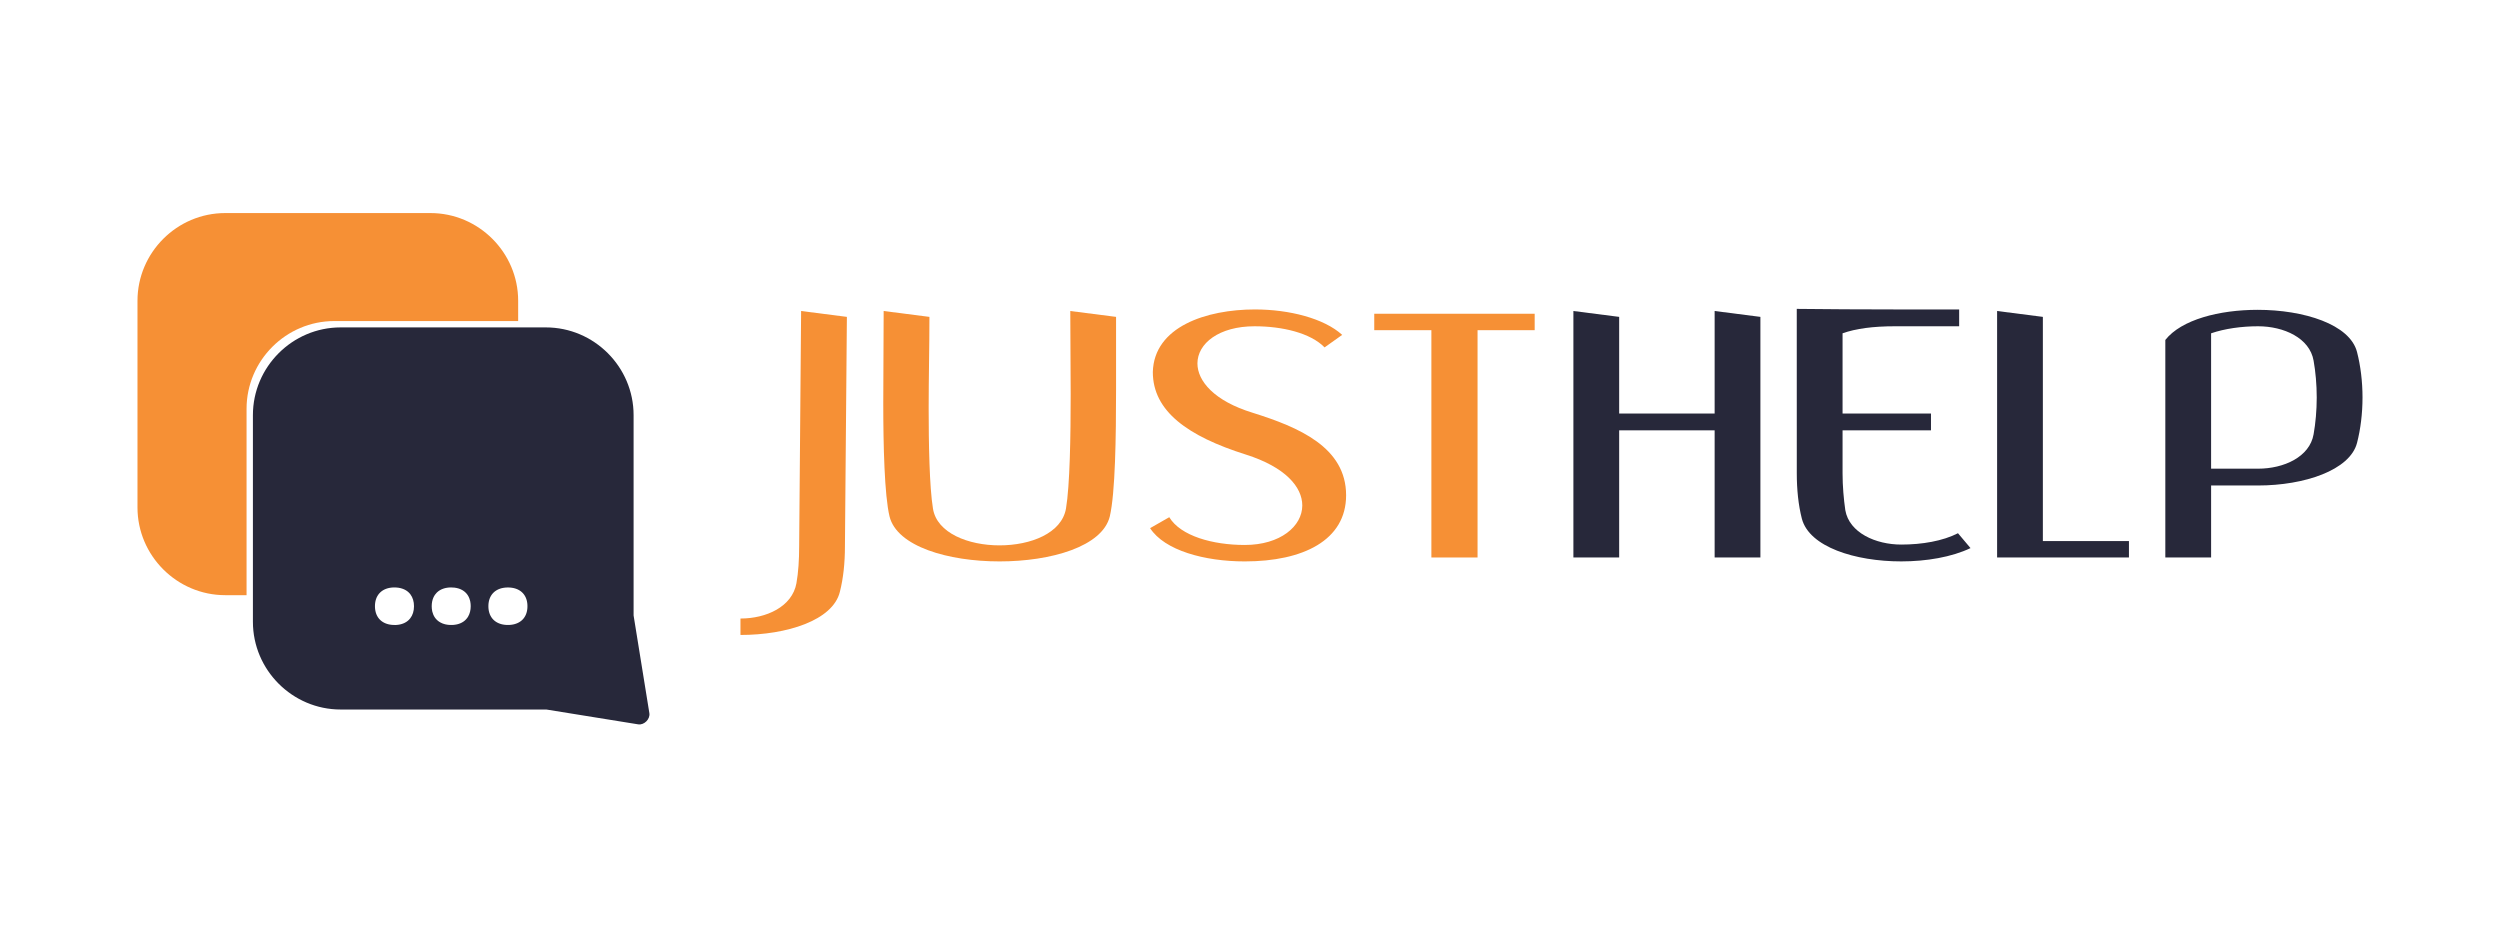 <?xml version="1.0" encoding="UTF-8"?>
<!DOCTYPE svg PUBLIC "-//W3C//DTD SVG 1.1//EN" "http://www.w3.org/Graphics/SVG/1.1/DTD/svg11.dtd">
<!-- Creator: CorelDRAW -->
<svg xmlns="http://www.w3.org/2000/svg" xml:space="preserve" width="33.867mm" height="12.7mm" version="1.1" style="shape-rendering:geometricPrecision; text-rendering:geometricPrecision; image-rendering:optimizeQuality; fill-rule:evenodd; clip-rule:evenodd"
viewBox="0 0 3721.63 1395.6"
 xmlns:xlink="http://www.w3.org/1999/xlink"
 xmlns:xodm="http://www.corel.com/coreldraw/odm/2003">
 <defs>
  <style type="text/css">
   <![CDATA[
    .fil2 {fill:none}
    .fil1 {fill:#27283A;fill-rule:nonzero}
    .fil0 {fill:#F69035;fill-rule:nonzero}
   ]]>
  </style>
   <clipPath id="id0">
    <path d="M-0 0l3721.63 0 0 1395.6 -3721.63 0 0 -1395.6z"/>
   </clipPath>
 </defs>
 <g id="Camada_x0020_1">
  <g>
  </g>
  <g style="clip-path:url(#id0)">
   <g id="_2229299019776">
    <g>
     <g id="_2092800674256">
      <path class="fil0" d="M497.67 477.94l273.69 0 0 -30.13c0,-71.85 -58.78,-130.63 -130.63,-130.63l-305.44 0c-71.85,0 -130.63,58.78 -130.63,130.63l0 307.56c0,71.85 58.78,130.63 130.63,130.63l31.75 0 0 -277.43c0,-71.85 58.78,-130.63 130.63,-130.63l0 0z"/>
      <path class="fil1" d="M756.11 930.34l-0.82 0 -0.84 -0.03 -0.81 -0.03 -0.8 -0.05 -0.79 -0.07 -0.79 -0.09 -0.77 -0.1 -0.77 -0.12c-0.25,-0.03 -0.49,-0.08 -0.75,-0.13l-0.75 -0.14 -0.73 -0.15 -0.73 -0.18c-0.23,-0.07 -0.47,-0.12 -0.7,-0.19 -0.23,-0.07 -0.46,-0.13 -0.7,-0.21l-0.68 -0.21 0 0 -0.67 -0.23 -0.66 -0.25 -0.66 -0.25 -0.64 -0.27 0 0c-0.21,-0.1 -0.42,-0.19 -0.63,-0.29l0 0c-0.21,-0.1 -0.42,-0.2 -0.62,-0.31l0 0 -0.6 -0.31c-0.2,-0.11 -0.4,-0.22 -0.59,-0.33l-0.58 -0.34c-0.19,-0.12 -0.37,-0.23 -0.56,-0.35l0 0 -0.56 -0.37 -0.54 -0.38 0 0c-0.18,-0.12 -0.35,-0.25 -0.53,-0.38 -0.18,-0.14 -0.35,-0.27 -0.52,-0.42 -0.18,-0.13 -0.34,-0.27 -0.51,-0.42l-0.48 -0.43c-0.16,-0.15 -0.33,-0.3 -0.48,-0.45l0 0c-0.15,-0.15 -0.31,-0.31 -0.46,-0.46 -0.15,-0.15 -0.31,-0.31 -0.45,-0.47l0 0c-0.15,-0.15 -0.3,-0.32 -0.44,-0.48l0 0 -0.43 -0.49 0 0c-0.14,-0.16 -0.27,-0.33 -0.41,-0.51l-0.4 -0.53 0 0c-0.13,-0.16 -0.26,-0.35 -0.38,-0.53 -0.13,-0.18 -0.25,-0.36 -0.37,-0.55l-0.35 -0.55 0 0c-0.12,-0.19 -0.23,-0.37 -0.34,-0.57l-0.33 -0.58 0 0c-0.11,-0.2 -0.21,-0.4 -0.32,-0.59l0 0 -0.3 -0.59c-0.1,-0.21 -0.19,-0.41 -0.29,-0.62l0 0c-0.09,-0.21 -0.19,-0.42 -0.26,-0.63l0 0 -0.26 -0.64 0 0c-0.08,-0.22 -0.16,-0.43 -0.24,-0.65 -0.08,-0.22 -0.15,-0.44 -0.22,-0.66l-0.22 -0.67c-0.07,-0.23 -0.13,-0.45 -0.2,-0.68l-0.18 -0.69 0 0c-0.05,-0.24 -0.11,-0.47 -0.16,-0.7l0 0 -0.15 -0.71 0 0c-0.04,-0.24 -0.09,-0.48 -0.13,-0.73l0 0c-0.04,-0.24 -0.09,-0.48 -0.12,-0.73 -0.03,-0.25 -0.07,-0.49 -0.11,-0.75l0 0 -0.09 -0.76c-0.02,-0.25 -0.04,-0.51 -0.07,-0.76 -0.02,-0.26 -0.04,-0.52 -0.05,-0.78l0 0c-0.02,-0.25 -0.03,-0.52 -0.04,-0.78l-0.02 -0.79 -0.01 -0.8 0.01 -0.81 0.02 -0.79 0 0 0.04 -0.78c0.01,-0.26 0.03,-0.52 0.05,-0.77l0.07 -0.77 0 0c0.03,-0.25 0.05,-0.49 0.09,-0.75l0 0 0.11 -0.75 0.12 -0.74c0.04,-0.24 0.09,-0.48 0.13,-0.73l0.15 -0.71 0.16 -0.7 0 0 0.18 -0.69 0 0 0.2 -0.68 0.22 -0.67c0.07,-0.22 0.14,-0.44 0.22,-0.66 0.08,-0.21 0.16,-0.43 0.24,-0.64l0 0c0.09,-0.22 0.18,-0.43 0.26,-0.64l0.26 -0.63c0.09,-0.21 0.19,-0.42 0.29,-0.62l0 0 0.3 -0.6c0.11,-0.2 0.21,-0.4 0.32,-0.59l0 0 0.33 -0.58 0 0 0.34 -0.56 0 0c0.11,-0.19 0.23,-0.37 0.35,-0.56 0.12,-0.19 0.24,-0.36 0.37,-0.55 0.12,-0.18 0.25,-0.35 0.38,-0.53l0 0 0.4 -0.52 0 0 0.41 -0.52 0 0c0.14,-0.16 0.29,-0.33 0.43,-0.49l0 0c0.14,-0.15 0.29,-0.32 0.44,-0.48l0 0 0.45 -0.47 0 0c0.15,-0.14 0.31,-0.3 0.46,-0.45l0 0 0.48 -0.45 0 0c0.15,-0.14 0.32,-0.29 0.48,-0.43l0 0c0.16,-0.14 0.33,-0.29 0.51,-0.43l0 0c0.16,-0.13 0.34,-0.26 0.52,-0.41l0 0c0.18,-0.13 0.35,-0.26 0.53,-0.38 0.18,-0.13 0.36,-0.26 0.54,-0.38l0 0 0.56 -0.37 0 0c0.19,-0.12 0.37,-0.23 0.56,-0.35l0 0 0.58 -0.34 0 0 0.59 -0.33 0 0c0.2,-0.1 0.41,-0.21 0.6,-0.31l0 0 0.62 -0.31 0 0c0.21,-0.1 0.42,-0.19 0.63,-0.29l0 0 0.64 -0.27 0 0 0.66 -0.25 0 0 0.66 -0.25 0 0c0.22,-0.08 0.45,-0.15 0.67,-0.23l0 0 0.68 -0.21 0 0 0.7 -0.21 0 0c0.23,-0.07 0.47,-0.12 0.7,-0.19l0 0c0.24,-0.05 0.48,-0.11 0.73,-0.16l0 0 0.73 -0.16 0 0c0.25,-0.05 0.49,-0.1 0.75,-0.14l0 0 0.75 -0.13 0 0 0.77 -0.11 0 0 0.77 -0.1 0 0c0.26,-0.03 0.53,-0.05 0.79,-0.09l0 0 0.79 -0.07 0 0 0.8 -0.05 0 0 0.81 -0.03 0 0 0.84 -0.03 0 0 0.82 0 0.84 0 0 0 0.84 0.03 0 0 0.81 0.03 0 0 0.8 0.05 0 0c0.26,0.02 0.53,0.04 0.79,0.07l0 0 0.79 0.09 0 0 0.77 0.1 0 0 0.76 0.11 0 0 0.76 0.13 0 0 0.74 0.14 0 0 0.74 0.16 0 0c0.24,0.05 0.48,0.11 0.71,0.16l0 0 0.71 0.19 0 0c0.23,0.07 0.46,0.13 0.69,0.21l0 0 0.69 0.21 0 0 0.67 0.23 0 0 0.66 0.25 0 0 0.65 0.25 0 0 0.65 0.27 0 0c0.21,0.09 0.42,0.19 0.63,0.29l0 0c0.21,0.1 0.41,0.2 0.62,0.31l0 0 0.6 0.31 0 0c0.2,0.11 0.4,0.22 0.59,0.33l0 0 0.57 0.34 0 0c0.19,0.12 0.38,0.23 0.57,0.35l0 0c0.19,0.12 0.36,0.24 0.55,0.37l0 0c0.19,0.12 0.36,0.25 0.54,0.38 0.19,0.12 0.36,0.25 0.54,0.38l0 0 0.52 0.41 0 0c0.16,0.14 0.34,0.29 0.51,0.43l0 0c0.16,0.14 0.33,0.29 0.48,0.43l0 0c0.16,0.14 0.33,0.3 0.48,0.45l0 0c0.15,0.15 0.31,0.3 0.46,0.45l0 0c0.15,0.16 0.31,0.32 0.45,0.47l0 0c0.14,0.16 0.3,0.33 0.44,0.48l0 0 0.42 0.49 0 0 0.42 0.52 0 0c0.13,0.16 0.26,0.34 0.4,0.52l0 0c0.13,0.18 0.25,0.35 0.38,0.53 0.12,0.19 0.25,0.36 0.36,0.55l0.36 0.56 0 0 0.34 0.56 0 0 0.33 0.58 0 0c0.1,0.2 0.21,0.4 0.31,0.59 0.11,0.2 0.21,0.4 0.3,0.6l0 0 0.29 0.62c0.1,0.2 0.19,0.41 0.27,0.63 0.09,0.21 0.18,0.42 0.25,0.64l0 0c0.09,0.21 0.16,0.43 0.24,0.64 0.08,0.22 0.15,0.44 0.23,0.66l0.21 0.67c0.07,0.23 0.13,0.46 0.2,0.68l0 0c0.05,0.23 0.12,0.46 0.18,0.69l0 0 0.16 0.7c0.05,0.24 0.11,0.47 0.15,0.71l0.13 0.73c0.04,0.24 0.09,0.48 0.12,0.74l0.11 0.75 0 0 0.09 0.75 0 0 0.07 0.77c0.02,0.25 0.04,0.51 0.05,0.77 0.02,0.26 0.03,0.52 0.04,0.78l0 0c0.01,0.26 0.02,0.53 0.02,0.79l0.01 0.81c0,0.26 0,0.53 -0.01,0.8 0,0.26 -0.01,0.53 -0.02,0.79 -0.01,0.26 -0.02,0.53 -0.04,0.78l0 0c-0.01,0.26 -0.03,0.53 -0.05,0.78l-0.07 0.76 -0.09 0.76 0 0 -0.11 0.75 -0.12 0.73 0 0 -0.13 0.73 0 0c-0.04,0.24 -0.1,0.47 -0.15,0.71l0 0 -0.16 0.7 0 0 -0.18 0.69 -0.2 0.68 -0.21 0.67c-0.08,0.22 -0.15,0.44 -0.23,0.66 -0.08,0.22 -0.15,0.43 -0.24,0.65l0 0c-0.08,0.21 -0.16,0.42 -0.25,0.64l0 0c-0.09,0.21 -0.18,0.42 -0.27,0.63l0 0 -0.29 0.62 -0.3 0.59 0 0 -0.31 0.59 0 0 -0.33 0.58c-0.11,0.2 -0.23,0.38 -0.34,0.57l0 0c-0.12,0.19 -0.24,0.37 -0.36,0.55 -0.12,0.19 -0.24,0.37 -0.36,0.55 -0.13,0.18 -0.25,0.36 -0.38,0.53l0 0 -0.4 0.53c-0.14,0.16 -0.27,0.34 -0.42,0.51l0 0c-0.13,0.18 -0.27,0.34 -0.42,0.49l0 0c-0.14,0.16 -0.3,0.33 -0.44,0.48l0 0 -0.45 0.47c-0.15,0.15 -0.31,0.31 -0.46,0.46l0 0c-0.15,0.15 -0.32,0.3 -0.48,0.45l-0.48 0.43c-0.16,0.14 -0.34,0.29 -0.51,0.42l-0.52 0.42c-0.18,0.13 -0.35,0.26 -0.54,0.38l0 0 -0.54 0.38 -0.55 0.37 0 0c-0.19,0.12 -0.38,0.23 -0.57,0.35l-0.57 0.34c-0.2,0.11 -0.4,0.22 -0.59,0.33 -0.2,0.11 -0.41,0.21 -0.6,0.31l0 0c-0.21,0.11 -0.41,0.21 -0.62,0.31l0 0 -0.63 0.29 0 0 -0.65 0.27 -0.65 0.25 -0.66 0.25c-0.22,0.08 -0.45,0.15 -0.67,0.23l0 0 -0.69 0.21 -0.69 0.21 -0.71 0.19c-0.23,0.07 -0.47,0.12 -0.71,0.18 -0.24,0.05 -0.48,0.11 -0.74,0.15l-0.74 0.14 -0.76 0.13 -0.76 0.12 -0.77 0.1c-0.26,0.03 -0.53,0.05 -0.79,0.09l-0.79 0.07 -0.8 0.05 -0.81 0.03 -0.84 0.03 -0.84 0zm0 -55.9l0 0 0 0zm-84.45 55.9l0 0 -0.84 0 0 0 -0.82 -0.03 0 0 -0.81 -0.03 0 0 -0.81 -0.05 0 0c-0.26,-0.02 -0.53,-0.04 -0.79,-0.07l0 0c-0.26,-0.03 -0.52,-0.05 -0.78,-0.09l-0.77 -0.1 0 0 -0.77 -0.12 0 0c-0.24,-0.03 -0.49,-0.08 -0.75,-0.13l0 0 -0.74 -0.14 0 0 -0.74 -0.15 0 0c-0.24,-0.05 -0.47,-0.11 -0.71,-0.18l0 0c-0.24,-0.07 -0.47,-0.12 -0.7,-0.19l0 0c-0.23,-0.07 -0.47,-0.13 -0.7,-0.21 -0.46,-0.13 -0.91,-0.29 -1.35,-0.45l0 0 -0.66 -0.24 -0.66 -0.25c-0.86,-0.36 -1.69,-0.76 -2.48,-1.19 -0.2,-0.1 -0.4,-0.21 -0.59,-0.33l-0.58 -0.34c-0.19,-0.11 -0.37,-0.23 -0.56,-0.35l0 0 -0.56 -0.36 -0.54 -0.38 0 0c-0.18,-0.13 -0.35,-0.26 -0.53,-0.4 -0.18,-0.13 -0.34,-0.26 -0.52,-0.41l0 0 -0.51 -0.43c-0.16,-0.14 -0.33,-0.29 -0.48,-0.43 -0.16,-0.14 -0.33,-0.3 -0.48,-0.45l0 0c-0.15,-0.15 -0.31,-0.3 -0.46,-0.45 -0.15,-0.15 -0.31,-0.32 -0.45,-0.47l0 0c-0.15,-0.16 -0.3,-0.32 -0.44,-0.48l0 0 -0.43 -0.49 0 0c-0.13,-0.18 -0.27,-0.34 -0.41,-0.52l0 0 -0.4 -0.52 0 0c-0.13,-0.18 -0.25,-0.35 -0.38,-0.53l0 0 -0.36 -0.55 0 0 -0.36 -0.56 0 0c-0.11,-0.19 -0.22,-0.37 -0.34,-0.56l0 0 -0.32 -0.58 0 0c-0.11,-0.2 -0.21,-0.4 -0.32,-0.59l0 0c-0.3,-0.6 -0.58,-1.21 -0.85,-1.85l0 0c-0.53,-1.26 -0.97,-2.59 -1.32,-3.99l0 0c-0.11,-0.46 -0.21,-0.93 -0.31,-1.42l0 0c-0.43,-2.15 -0.65,-4.45 -0.65,-6.87 0,-2.43 0.22,-4.73 0.65,-6.88l0 0c0.37,-1.91 0.92,-3.71 1.63,-5.41l0 0c0.26,-0.63 0.55,-1.24 0.85,-1.84l0 0c0.42,-0.8 0.86,-1.57 1.34,-2.31l0 0c0.12,-0.18 0.24,-0.36 0.36,-0.54l0 0c0.76,-1.08 1.59,-2.09 2.51,-3.02l0 0 0.47 -0.45 0 0 0.47 -0.45 0 0 0.49 -0.43 0 0c0.33,-0.29 0.67,-0.56 1.02,-0.84l0 0c0.16,-0.13 0.35,-0.26 0.53,-0.4 0.18,-0.12 0.36,-0.25 0.54,-0.37l0 0 0.56 -0.37 0 0c0.19,-0.12 0.37,-0.23 0.56,-0.35l0 0c0.2,-0.12 0.38,-0.23 0.58,-0.34l0 0 0.59 -0.33 0 0 0.6 -0.31 0 0 0.6 -0.31 0 0 0.63 -0.29 0 0 0.64 -0.27 0 0 0.66 -0.25 0 0 0.66 -0.25 0 0c0.22,-0.08 0.45,-0.15 0.67,-0.23l0 0 0.68 -0.21 0 0c0.24,-0.08 0.46,-0.14 0.7,-0.21l0 0c0.23,-0.07 0.47,-0.12 0.7,-0.19l0 0c0.24,-0.07 0.48,-0.12 0.73,-0.18l0 0 0.73 -0.15 0 0 0.74 -0.14 0 0 0.76 -0.13 0 0 0.76 -0.11 0 0 0.77 -0.1 0 0c0.26,-0.03 0.53,-0.07 0.78,-0.09l0 0 0.8 -0.07 0 0 0.8 -0.05 0 0 0.81 -0.03 0 0 0.82 -0.03 0 0 0.84 0 0 0c1.68,0 3.3,0.09 4.86,0.27l0 0c2.08,0.25 4.04,0.65 5.88,1.21l0 0c0.69,0.21 1.37,0.44 2.02,0.7l0 0c0.22,0.08 0.44,0.16 0.66,0.25l0 0c0.86,0.36 1.68,0.75 2.48,1.18l0 0c0.2,0.11 0.4,0.22 0.59,0.33l0 0 0.57 0.34 0 0c0.2,0.12 0.38,0.23 0.57,0.35l0 0c0.19,0.13 0.37,0.24 0.55,0.37l0 0c0.19,0.12 0.37,0.25 0.55,0.38 0.18,0.13 0.35,0.25 0.53,0.4l0 0c0.18,0.13 0.34,0.26 0.52,0.4l0 0 0.51 0.43 0 0c0.16,0.14 0.33,0.29 0.48,0.43l0 0 0.48 0.45 0 0c0.15,0.15 0.31,0.3 0.46,0.46l0 0c0.15,0.15 0.3,0.31 0.45,0.46l0 0c0.14,0.16 0.29,0.32 0.44,0.48l0 0 0.42 0.49 0 0 0.41 0.52 0 0 0.41 0.52 0 0c0.13,0.18 0.25,0.35 0.37,0.54l0 0c0.13,0.18 0.25,0.35 0.37,0.54l0 0 0.35 0.56 0 0 0.34 0.56 0 0 0.33 0.58 0 0c0.11,0.2 0.21,0.4 0.31,0.59l0 0c0.31,0.59 0.59,1.21 0.86,1.85l0 0c0.09,0.21 0.18,0.42 0.25,0.64l0 0c0.42,1.08 0.77,2.19 1.05,3.35l0 0c0.12,0.46 0.22,0.93 0.32,1.41l0 0c0.43,2.15 0.65,4.46 0.65,6.88 0,5.92 -1.32,11.09 -3.78,15.3l0 0c-0.22,0.38 -0.45,0.76 -0.69,1.13l0 0 -0.37 0.54 0 0c-0.24,0.36 -0.51,0.71 -0.78,1.05l0 0c-0.54,0.69 -1.11,1.34 -1.71,1.97 -0.31,0.31 -0.63,0.6 -0.95,0.9l-0.49 0.44 -0.49 0.42 0 0c-0.18,0.13 -0.34,0.27 -0.52,0.41 -0.18,0.14 -0.35,0.26 -0.54,0.4l0 0 -0.54 0.38 -0.55 0.36 0 0c-0.2,0.12 -0.38,0.24 -0.57,0.35l-0.58 0.35 -0.58 0.33c-0.21,0.1 -0.41,0.21 -0.6,0.31l0 0 -0.62 0.3 0 0c-0.21,0.1 -0.42,0.2 -0.63,0.3l0 0 -0.64 0.26 -0.65 0.26 -0.67 0.24 0 0 -0.67 0.23 0 0 -0.68 0.22c-0.23,0.08 -0.46,0.14 -0.7,0.2l0 0c-0.23,0.07 -0.46,0.13 -0.7,0.2l0 0c-0.24,0.05 -0.47,0.11 -0.71,0.16l0 0 -0.74 0.16 0 0 -0.74 0.14 0 0 -0.75 0.13 0 0 -0.77 0.11 0 0 -0.77 0.11 -0.78 0.08 0 0 -0.79 0.08 0 0 -0.8 0.05 0 0 -0.82 0.03 0 0 -0.82 0.02 0 0 -0.84 0.01 0 -0.01zm-84.46 0l0 0 -0.84 0 0 0 -0.82 -0.03 0 0 -0.81 -0.03 0 0 -0.8 -0.05 0 0c-0.27,-0.02 -0.54,-0.04 -0.8,-0.07l0 0 -0.78 -0.09 0 0 -0.77 -0.1 0 0 -0.76 -0.12 0 0 -0.76 -0.13 0 0c-0.25,-0.04 -0.49,-0.09 -0.74,-0.14l0 0c-0.24,-0.04 -0.48,-0.1 -0.74,-0.15 -0.24,-0.05 -0.47,-0.11 -0.71,-0.18l0 0c-0.24,-0.07 -0.47,-0.12 -0.7,-0.19l-0.7 -0.21 0 0c-0.23,-0.07 -0.46,-0.14 -0.68,-0.21l0 0 -0.67 -0.23 -0.67 -0.25 -0.65 -0.25 -0.64 -0.27 0 0c-0.22,-0.1 -0.43,-0.19 -0.63,-0.29l0 0c-0.21,-0.1 -0.42,-0.2 -0.63,-0.31l0 0 -0.59 -0.31c-0.2,-0.11 -0.4,-0.22 -0.59,-0.33l-0.58 -0.34c-0.19,-0.12 -0.38,-0.23 -0.56,-0.35l0 0 -0.56 -0.37 0 0 -0.54 -0.38 0 0c-0.18,-0.12 -0.35,-0.25 -0.53,-0.38 -0.18,-0.14 -0.35,-0.27 -0.52,-0.42l-0.51 -0.42c-0.16,-0.14 -0.33,-0.29 -0.49,-0.43 -0.15,-0.15 -0.32,-0.3 -0.47,-0.45l0 0c-0.15,-0.15 -0.32,-0.31 -0.46,-0.46 -0.15,-0.15 -0.31,-0.31 -0.46,-0.47l0 0c-0.14,-0.15 -0.29,-0.32 -0.43,-0.48l0 0 -0.43 -0.49 0 0c-0.14,-0.16 -0.27,-0.33 -0.41,-0.51 -0.27,-0.34 -0.54,-0.69 -0.78,-1.05 -0.13,-0.18 -0.25,-0.36 -0.37,-0.55l-0.35 -0.55 0 0c-0.12,-0.19 -0.23,-0.37 -0.34,-0.57 -0.12,-0.19 -0.23,-0.38 -0.33,-0.58l0 0c-0.22,-0.38 -0.42,-0.79 -0.62,-1.19l0 0c-0.2,-0.41 -0.37,-0.82 -0.55,-1.24l0 0c-0.18,-0.43 -0.34,-0.86 -0.49,-1.29l0 0 -0.23 -0.66 0 0 -0.21 -0.67 0 0c-0.07,-0.23 -0.13,-0.45 -0.2,-0.68l0 0c-0.19,-0.69 -0.35,-1.4 -0.49,-2.11l0 0c-0.1,-0.48 -0.18,-0.97 -0.25,-1.46l0 0c-0.08,-0.48 -0.13,-0.99 -0.19,-1.49l0 0 -0.08 -0.77 0 0c-0.04,-0.51 -0.07,-1.02 -0.09,-1.55l0 0 -0.03 -0.8 0 0 0 -0.8 0 0 0 0 0 -0.8 0 0 0.03 -0.79 0 0 0.03 -0.78 0 0 0.05 -0.78 0 0 0.07 -0.76 0 0 0.1 -0.76 0 0 0.1 -0.75 0 0 0.12 -0.73 0 0 0.13 -0.73 0.15 -0.71 0 0 0.15 -0.7 0 0c0.07,-0.23 0.12,-0.46 0.19,-0.69l0 0 0.2 -0.68 0 0 0.21 -0.67 0 0 0.22 -0.66 0 0c0.08,-0.22 0.15,-0.43 0.24,-0.65l0 0 0.25 -0.64c0.09,-0.21 0.18,-0.42 0.26,-0.63l0 0c0.1,-0.21 0.19,-0.41 0.29,-0.62l0 0 0.3 -0.59 0 0 0.32 -0.59 0 0 0.33 -0.58 0 0 0.34 -0.57 0 0 0.35 -0.55c0.12,-0.19 0.24,-0.37 0.37,-0.55 0.12,-0.18 0.25,-0.35 0.38,-0.53l0 0c0.13,-0.19 0.25,-0.35 0.4,-0.53l0 0 0.41 -0.51 0 0c0.14,-0.16 0.29,-0.34 0.43,-0.49l0 0c0.14,-0.16 0.29,-0.33 0.44,-0.48l0 0c0.14,-0.16 0.3,-0.32 0.45,-0.47l0 0 0.46 -0.46 0 0 0.47 -0.44 0 0 0.49 -0.44 0 0c0.16,-0.14 0.33,-0.27 0.51,-0.42l0 0c0.16,-0.14 0.34,-0.27 0.52,-0.41l0 0c0.18,-0.13 0.35,-0.26 0.53,-0.4 0.36,-0.26 0.73,-0.51 1.1,-0.75l0 0c0.19,-0.12 0.37,-0.24 0.56,-0.36l0 0c0.19,-0.11 0.38,-0.23 0.58,-0.34l0 0 0.59 -0.32 0 0 0.6 -0.32 0 0 0.62 -0.31 0 0c0.21,-0.1 0.42,-0.19 0.63,-0.29l0 0 0.64 -0.26 0 0 0.65 -0.26 0 0 0.67 -0.24 0 0c0.22,-0.09 0.44,-0.16 0.67,-0.23l0 0 0.68 -0.22 0 0c0.23,-0.08 0.46,-0.13 0.7,-0.2l0 0 0.7 -0.2 0 0c0.24,-0.05 0.48,-0.11 0.73,-0.16l0 0 0.73 -0.16 0 0 0.74 -0.14 0 0 0.76 -0.12 0 0 0.76 -0.12 0 0 0.77 -0.1 0 0 0.79 -0.08 0 0 0.79 -0.08 0 0 0.8 -0.05 0 0 0.81 -0.03 0 0 0.82 -0.02 0 0 0.84 -0.01 0 0c4.48,0 8.54,0.67 12.1,1.95l0 0c0.67,0.24 1.33,0.49 1.96,0.78l0 0c0.22,0.09 0.43,0.19 0.63,0.29l0 0c0.21,0.1 0.42,0.2 0.63,0.3l0 0c0.41,0.21 0.8,0.43 1.19,0.65l0 0c0.2,0.11 0.38,0.22 0.58,0.34l0 0 0.57 0.35 0 0 0.55 0.37 0 0 0.54 0.37 0 0c0.18,0.13 0.35,0.26 0.53,0.4l0 0c0.18,0.13 0.35,0.27 0.52,0.41l0 0c0.18,0.14 0.34,0.29 0.51,0.43l0 0c0.16,0.14 0.33,0.29 0.49,0.43l0 0c0.15,0.14 0.32,0.3 0.47,0.44l0 0c0.15,0.15 0.31,0.31 0.46,0.46l0 0 0.45 0.47 0 0 0.44 0.48 0 0c0.14,0.16 0.29,0.33 0.42,0.49l0.01 0c0.13,0.16 0.27,0.34 0.41,0.51l0 0c0.13,0.18 0.26,0.35 0.4,0.53l0 0c3.38,4.56 5.22,10.49 5.22,17.49 0,7.27 -1.98,13.38 -5.62,18.02l0 0c-0.54,0.69 -1.11,1.34 -1.73,1.97l0 0c-0.31,0.31 -0.62,0.62 -0.95,0.9l0 0 -0.48 0.44 0 0c-0.16,0.14 -0.34,0.29 -0.51,0.42 -0.16,0.14 -0.34,0.27 -0.52,0.41l0 0c-0.35,0.27 -0.7,0.53 -1.07,0.78l-0.56 0.37 0 0 -0.56 0.35c-0.2,0.12 -0.38,0.23 -0.58,0.34 -0.2,0.11 -0.4,0.22 -0.59,0.33l0 0 -0.6 0.32 0 0 -0.62 0.3 0 0 -0.63 0.29 0 0 -0.64 0.27 0 0c-0.22,0.09 -0.43,0.18 -0.65,0.26l0 0c-0.22,0.08 -0.44,0.16 -0.66,0.24l-0.68 0.23 0 0 -0.68 0.22 0 0 -0.69 0.2 0 0 -0.7 0.19 -0.01 0c-0.23,0.07 -0.47,0.12 -0.71,0.18l0 0 -0.73 0.15 0 0c-0.25,0.05 -0.49,0.11 -0.75,0.15l0 0 -0.75 0.13 0 0 -0.76 0.11 0 0 -0.78 0.1 0 0c-0.25,0.03 -0.52,0.07 -0.78,0.09l0 0 -0.79 0.07 0 0 -0.8 0.05 0 0 -0.81 0.04 0 0 -0.82 0.02 0 0 -0.84 0.01 -0.01 -0.04zm379.48 131.32l-23.48 -145.46 0 -298.18c0,-71.85 -58.78,-130.63 -130.63,-130.63l-31.74 0 -273.71 0c-71.85,0 -130.63,58.78 -130.63,130.63l0 277.43 0 30.13c0,71.85 58.78,130.64 130.63,130.64l305.44 0c0.22,0 0.44,-0.02 0.65,-0.02 45.62,7.36 91.23,14.73 136.84,22.09 8.81,1.43 18.06,-7.81 16.63,-16.63l0 0z"/>
      <path class="fil0" d="M1102.3 920.78c38.44,0 76.88,-17.48 83.29,-52.42 2.91,-16.31 4.08,-35.53 4.08,-54.75l2.91 -350.63 68.14 8.74 -2.91 341.89c0,23.87 -2.33,47.18 -7.57,67.55 -10.48,42.52 -79.21,64.08 -147.94,64.08l0 -24.47 0 0.01z"/>
      <path class="fil0" d="M1487.87 835.74c-76.3,0 -152.61,-22.13 -163.67,-66.98 -7.57,-31.46 -9.32,-106.01 -9.32,-168.91 0,-46.01 0.58,-91.44 0.58,-136.87l68.14 8.74c0,44.85 -1.15,90.28 -1.15,135.7 0,53 1.15,117.66 6.4,149.68 5.82,36.7 53.01,54.76 99.02,54.76 46.59,0 92.61,-18.06 99.01,-54.76 5.81,-34.36 6.99,-108.33 6.99,-170.07 0,-41.35 -0.58,-83.87 -0.58,-124.06l68.14 8.74 0 108.33c0,70.47 -1.16,153.76 -9.32,188.72 -11.07,44.85 -87.36,66.98 -164.25,66.98l0.01 0z"/>
      <path class="fil0" d="M1740.62 769.92c16.89,27.96 64.65,41.35 112.41,41.35 53,0 85.62,-27.96 85.62,-58.82 0,-27.37 -25.04,-57.08 -83.87,-75.71 -86.78,-27.37 -138.62,-64.65 -138.62,-122.89 1.75,-67.56 79.79,-93.19 152.01,-93.19 51.25,0 103.09,13.4 129.88,37.86l-26.21 18.64c-20.97,-21.55 -62.9,-31.45 -104.25,-31.45 -53,0 -85.03,25.63 -85.03,55.33 0,26.21 25.04,55.91 82.12,73.39 68.73,21.55 139.2,51.25 139.2,122.89 0,66.98 -64.07,98.43 -150.85,98.43 -59.99,0 -119.4,-16.31 -140.95,-49.51l28.54 -16.31 0 0z"/>
      <polygon class="fil0" points="2130.84,704.1 2130.84,491.52 2045.79,491.52 2045.79,467.06 2130.84,467.06 2284.6,467.06 2284.6,491.52 2199.56,491.52 2199.56,704.1 2199.56,704.69 2199.56,829.91 2130.84,829.91 2130.84,704.69 "/>
      <polygon class="fil1" points="2410.38,471.72 2410.38,615.58 2552.5,615.58 2552.5,592.28 2552.5,462.98 2620.63,471.72 2620.63,592.28 2620.63,704.1 2620.63,704.69 2620.63,821.18 2620.63,829.91 2552.5,829.91 2552.5,704.69 2552.5,704.1 2552.5,640.62 2410.38,640.62 2410.38,821.18 2410.38,829.91 2342.24,829.91 2342.24,462.98 "/>
      <path class="fil1" d="M2916.5 460.65l0 25.04 -86.78 0 -8.15 0c-33.78,0 -58.82,3.49 -78.63,10.48l0 119.4 131.63 0 0 25.04 -131.63 0 0 64.07c0,19.22 1.75,38.44 4.08,54.75 5.82,33.78 45.44,51.25 83.29,51.25 30.87,0 61.74,-5.24 84.45,-16.88l18.65 22.13c-27.97,13.4 -65.81,19.8 -103.1,19.8 -68.73,0 -136.87,-21.55 -147.94,-63.49 -5.24,-20.38 -7.57,-43.68 -7.57,-67.56 -0.01,-81.62 -0.02,-163.24 -0.04,-244.86 47.8,0.53 95.77,0.81 143.91,0.82l11.07 0 86.77 0 0 0z"/>
      <polygon class="fil1" points="3041.12,471.72 3041.12,805.46 3169.26,805.46 3169.26,829.91 3041.12,829.91 2972.99,829.91 2972.99,462.98 "/>
      <path class="fil1" d="M3361.45 697.71c38.44,0 76.88,-17.48 82.7,-51.26 2.91,-16.3 4.66,-35.53 4.66,-54.75 0,-19.22 -1.75,-38.44 -4.66,-54.75 -5.82,-33.78 -44.26,-51.25 -82.7,-51.25 -24.46,0 -49.51,3.49 -69.89,10.48l0 201.52 69.89 0 0 0.01zm-69.89 132.2l-68.14 0 0 -323.83c23.88,-30.29 80.37,-44.85 137.45,-44.85 68.73,0 137.45,21.55 147.95,62.9 5.24,20.38 8.14,43.68 8.14,67.56 0,23.88 -2.9,47.18 -8.14,67.56 -10.49,40.77 -78.64,63.48 -147.36,63.48l-69.89 0 0 107.18 0 -0.01z"/>
     </g>
    </g>
   </g>
  </g>
  <polygon class="fil2" points="-0,0 3721.63,0 3721.63,1395.6 -0,1395.6 "/>
 </g>
</svg>
